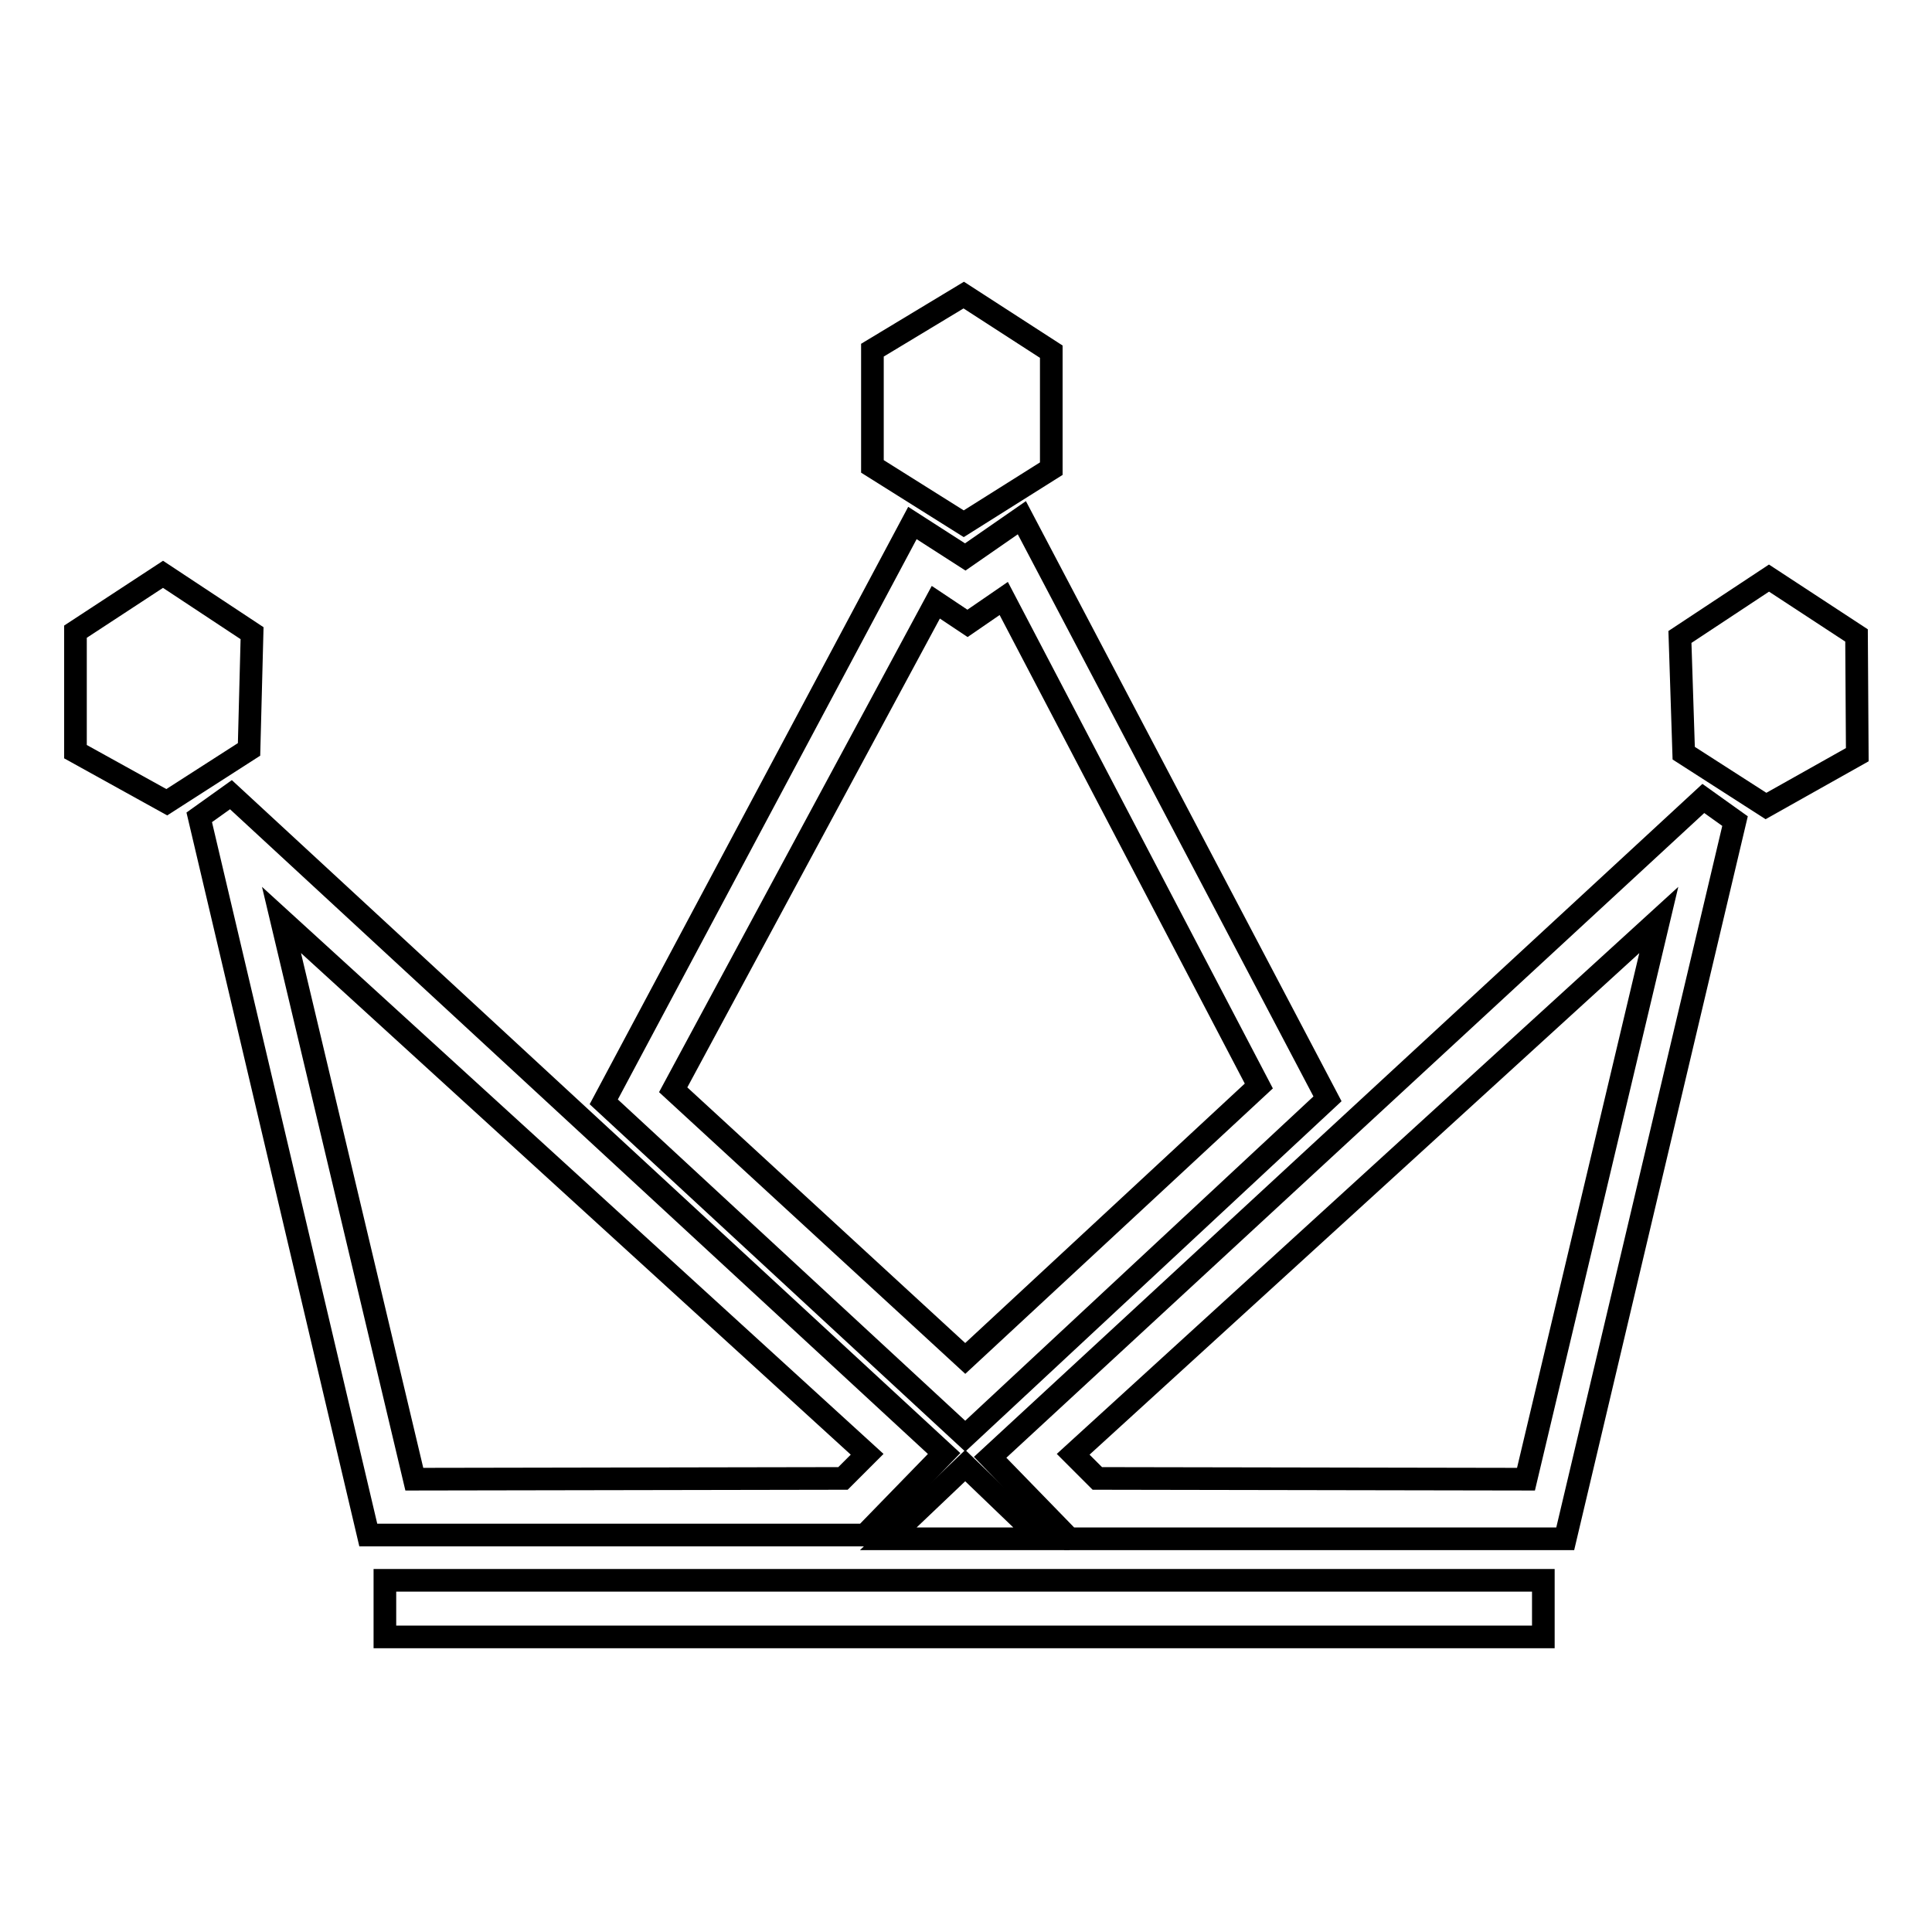 <?xml version="1.0" encoding="utf-8"?>
<!-- Svg Vector Icons : http://www.onlinewebfonts.com/icon -->
<!DOCTYPE svg PUBLIC "-//W3C//DTD SVG 1.1//EN" "http://www.w3.org/Graphics/SVG/1.1/DTD/svg11.dtd">
<svg version="1.1" xmlns="http://www.w3.org/2000/svg" xmlns:xlink="http://www.w3.org/1999/xlink" x="0px" y="0px" viewBox="0 0 256 256" enable-background="new 0 0 256 256" xml:space="preserve">
<g><g><path stroke-width="3" fill-opacity="0" stroke="#000000"  d="M51,209.4h153.5v7.5H51V209.4z"/><path stroke-width="3" fill-opacity="0" stroke="#000000"  d="M10,83.7l11.6-7.6l11.8,7.8L33,99.3l-10.9,7L10,99.6L10,83.7z"/><path stroke-width="3" fill-opacity="0" stroke="#000000"  d="M246,84.2l-11.6-7.6l-11.8,7.8l0.5,15.4l10.9,7l12.1-6.8L246,84.2z"/><path stroke-width="3" fill-opacity="0" stroke="#000000"  d="M127.7,39.1l-12.1,7.3v15.4l12.1,7.6l11.6-7.3V46.6L127.7,39.1z"/><path stroke-width="3" fill-opacity="0" stroke="#000000"  d="M127.9,194.2l-10.2,9.7h20.3L127.9,194.2z"/><path stroke-width="3" fill-opacity="0" stroke="#000000"  d="M120.9,69.3l7,4.5l7.5-5.2l40.5,77l-48,44.7L80,146L120.9,69.3z M124,79.8l4.2,2.8l4.8-3.3l33.8,64.6L127.9,180l-38.7-35.6L124,79.8z"/><path stroke-width="3" fill-opacity="0" stroke="#000000"  d="M26.4,108.3l4.2-3l94.5,87.3l-10.5,10.8H48.8L26.4,108.3z M37.3,121.9L54.9,196l56.8-0.1l3.2-3.2L37.3,121.9z"/><path stroke-width="3" fill-opacity="0" stroke="#000000"  d="M229.9,108.8l-4.2-3l-94.5,87.3l10.5,10.8h65.7L229.9,108.8z M219.8,121.9L202.2,196l-56.8-0.1l-3.2-3.2L219.8,121.9z"/></g></g>
</svg>